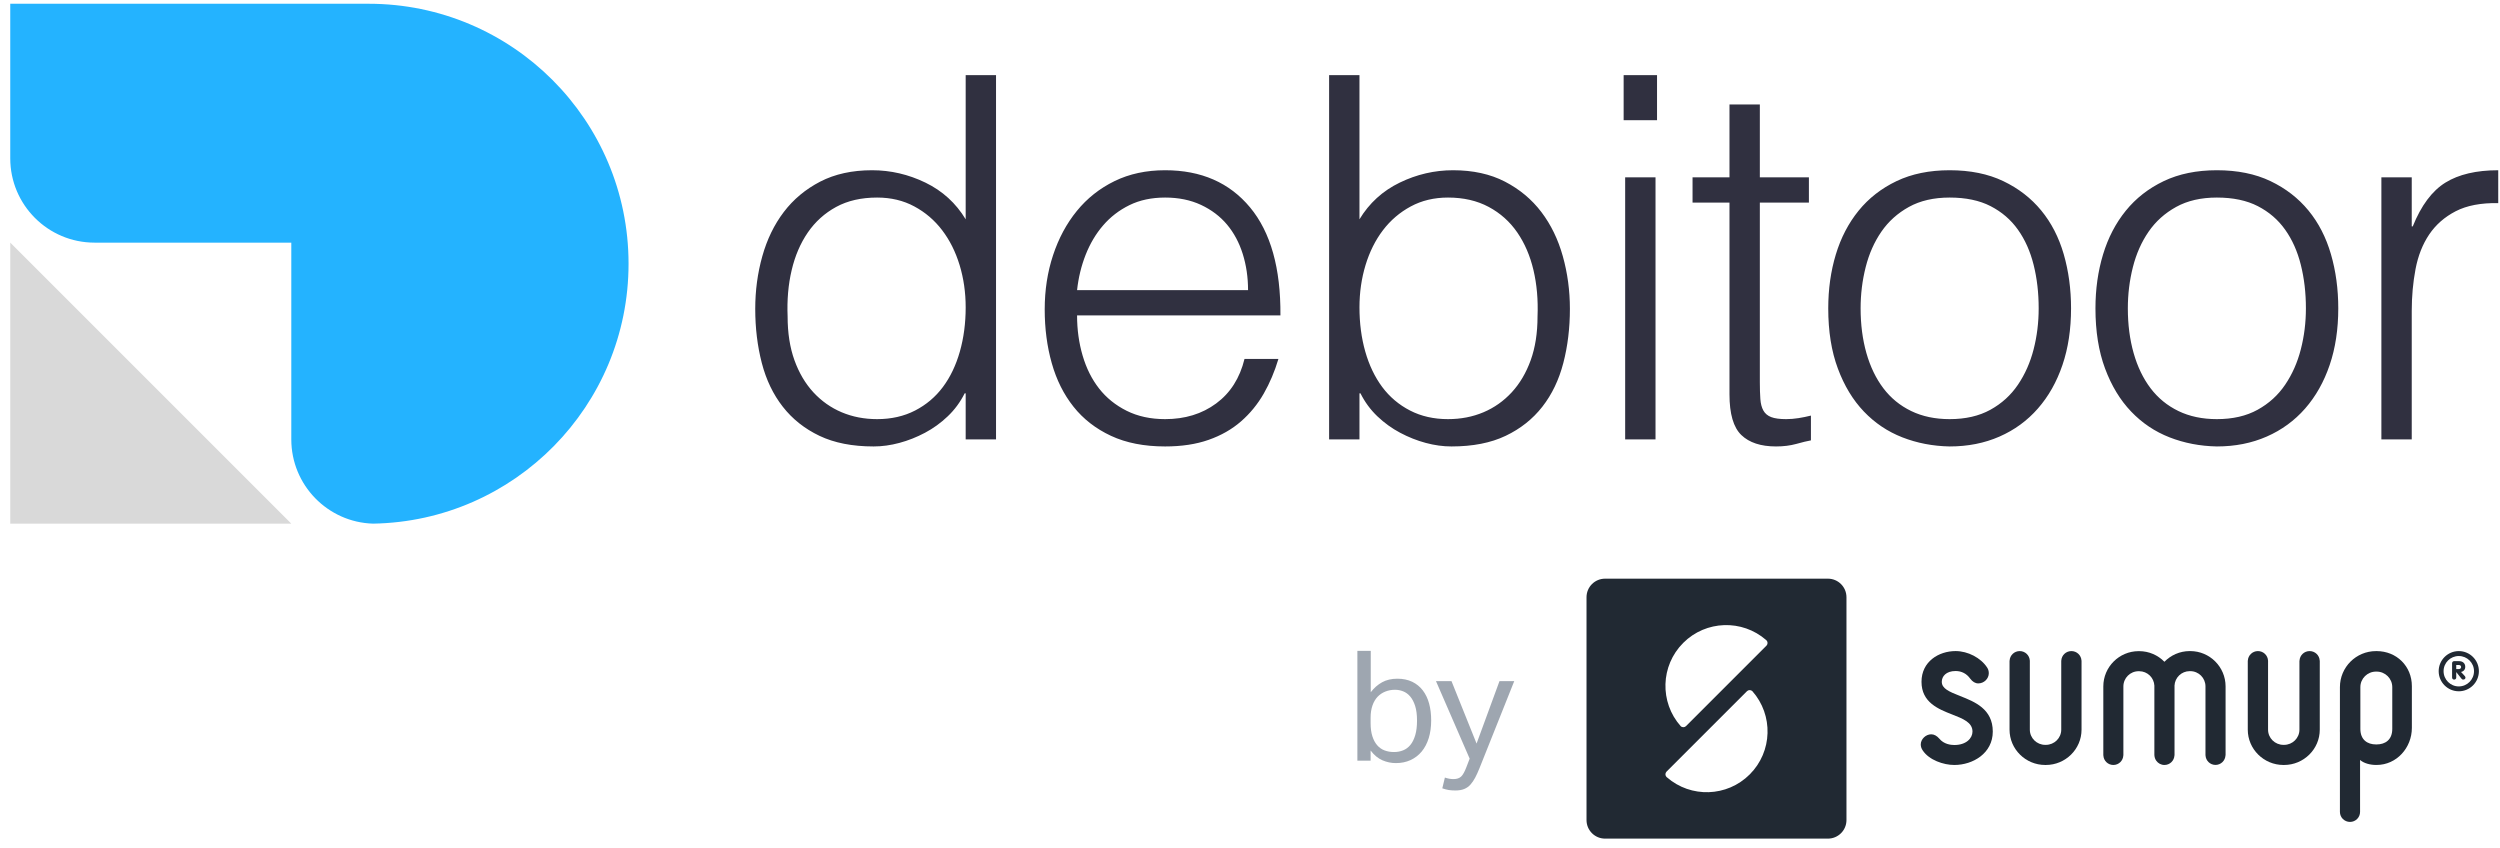 <?xml version="1.0" encoding="UTF-8"?>
<svg width="221px" height="75px" viewBox="0 0 221 75" version="1.1" xmlns="http://www.w3.org/2000/svg" xmlns:xlink="http://www.w3.org/1999/xlink">
    <!-- Generator: Sketch 52.2 (67145) - http://www.bohemiancoding.com/sketch -->
    <title>Group</title>
    <desc>Created with Sketch.</desc>
    <g id="Page-1" stroke="none" stroke-width="1" fill="none" fill-rule="evenodd">
        <g id="brand-sumup" transform="translate(-1, -1)">
            <g id="Group">
                <g id="g941" transform="translate(14.594, 35.136) scale(-1, 1) rotate(-180) translate(-14.594, -35.136) translate(1.906, 22.449)" fill="#D9D9D9">
                    <polygon id="path943" points="0 25.375 24.844 0.53 0 0.53"></polygon>
                </g>
                <g id="g953" transform="translate(144.971, 24.543) scale(-1, 1) rotate(-180) translate(-144.971, -24.543) translate(67.033, 7.626)" fill="#303040" fill-rule="nonzero">
                    <path d="M19.333,13.292 C19.333,14.604 19.154,15.847 18.797,17.025 C18.438,18.203 17.923,19.232 17.252,20.111 C16.582,20.991 15.763,21.692 14.792,22.213 C13.824,22.735 12.729,22.996 11.506,22.996 C10.105,22.996 8.897,22.72 7.884,22.168 C6.871,21.617 6.036,20.864 5.379,19.91 C4.725,18.956 4.247,17.846 3.95,16.578 C3.65,15.312 3.532,13.948 3.592,12.487 C3.592,11.026 3.793,9.737 4.195,8.619 C4.598,7.5 5.157,6.554 5.871,5.778 C6.587,5.004 7.423,4.415 8.376,4.013 C9.331,3.61 10.373,3.409 11.506,3.409 C12.759,3.409 13.875,3.662 14.861,4.169 C15.844,4.676 16.664,5.369 17.32,6.248 C17.976,7.128 18.475,8.172 18.818,9.379 C19.16,10.586 19.333,11.89 19.333,13.292 Z M19.333,33.817 L22.016,33.817 L22.016,1.62 L19.333,1.62 L19.333,5.689 L19.244,5.689 C18.855,4.914 18.356,4.236 17.744,3.655 C17.134,3.073 16.463,2.588 15.734,2.202 C15.003,1.814 14.249,1.515 13.473,1.307 C12.698,1.098 11.938,0.994 11.194,0.994 C9.315,0.994 7.72,1.307 6.408,1.933 C5.097,2.559 4.016,3.416 3.167,4.505 C2.316,5.592 1.696,6.881 1.31,8.373 C0.923,9.864 0.73,11.459 0.73,13.157 C0.73,14.767 0.936,16.317 1.355,17.808 C1.773,19.299 2.406,20.603 3.256,21.721 C4.105,22.839 5.179,23.734 6.474,24.405 C7.773,25.075 9.299,25.411 11.06,25.411 C12.698,25.411 14.272,25.045 15.778,24.315 C17.283,23.584 18.468,22.504 19.333,21.073 L19.333,33.817 Z M44.295,14.812 C44.295,15.945 44.139,17.011 43.826,18.009 C43.513,19.008 43.05,19.873 42.44,20.603 C41.827,21.334 41.06,21.914 40.137,22.347 C39.211,22.779 38.154,22.996 36.962,22.996 C35.77,22.996 34.716,22.772 33.808,22.325 C32.9,21.878 32.125,21.281 31.484,20.536 C30.841,19.791 30.329,18.926 29.94,17.942 C29.553,16.959 29.3,15.915 29.18,14.812 L44.295,14.812 Z M29.18,12.576 C29.18,11.324 29.344,10.139 29.672,9.021 C30,7.902 30.485,6.935 31.127,6.114 C31.767,5.295 32.579,4.639 33.561,4.147 C34.547,3.655 35.679,3.409 36.962,3.409 C38.72,3.409 40.225,3.87 41.477,4.795 C42.73,5.719 43.565,7.031 43.982,8.73 L46.979,8.73 C46.65,7.627 46.219,6.606 45.683,5.667 C45.144,4.728 44.475,3.908 43.67,3.207 C42.865,2.506 41.911,1.964 40.806,1.576 C39.704,1.188 38.422,0.994 36.962,0.994 C35.114,0.994 33.518,1.307 32.177,1.933 C30.837,2.559 29.731,3.416 28.867,4.505 C28.003,5.592 27.361,6.874 26.944,8.351 C26.526,9.826 26.319,11.414 26.319,13.113 C26.319,14.812 26.564,16.407 27.057,17.898 C27.549,19.389 28.248,20.693 29.158,21.81 C30.067,22.928 31.178,23.808 32.49,24.449 C33.802,25.09 35.292,25.411 36.962,25.411 C40.152,25.411 42.655,24.315 44.475,22.123 C46.293,19.933 47.188,16.75 47.157,12.576 L29.18,12.576 Z M54.144,13.292 C54.144,11.89 54.314,10.586 54.657,9.379 C55.001,8.172 55.501,7.128 56.156,6.248 C56.813,5.369 57.632,4.676 58.616,4.169 C59.598,3.662 60.717,3.409 61.969,3.409 C63.104,3.409 64.146,3.61 65.1,4.013 C66.053,4.415 66.888,5.004 67.604,5.778 C68.319,6.554 68.878,7.5 69.282,8.619 C69.684,9.737 69.885,11.026 69.885,12.487 C69.944,13.948 69.824,15.312 69.527,16.578 C69.229,17.846 68.751,18.956 68.095,19.91 C67.44,20.864 66.598,21.617 65.57,22.168 C64.54,22.72 63.341,22.996 61.969,22.996 C60.747,22.996 59.65,22.735 58.682,22.213 C57.713,21.692 56.893,20.991 56.222,20.111 C55.553,19.232 55.038,18.203 54.68,17.025 C54.323,15.847 54.144,14.604 54.144,13.292 Z M54.144,1.62 L51.46,1.62 L51.46,33.817 L54.144,33.817 L54.144,21.073 C55.008,22.504 56.193,23.584 57.699,24.315 C59.203,25.045 60.776,25.411 62.416,25.411 C64.175,25.411 65.704,25.075 67.001,24.405 C68.296,23.734 69.371,22.839 70.22,21.721 C71.069,20.603 71.705,19.299 72.12,17.808 C72.537,16.317 72.746,14.767 72.746,13.157 C72.746,11.459 72.553,9.864 72.165,8.373 C71.777,6.881 71.16,5.592 70.31,4.505 C69.459,3.416 68.379,2.559 67.067,1.933 C65.756,1.307 64.161,0.994 62.283,0.994 C61.536,0.994 60.776,1.098 60.001,1.307 C59.226,1.515 58.475,1.814 57.744,2.202 C57.014,2.588 56.343,3.073 55.73,3.655 C55.12,4.236 54.62,4.914 54.233,5.689 L54.144,5.689 L54.144,1.62 Z M77.631,24.784 L80.315,24.784 L80.315,1.619 L77.631,1.619 L77.631,24.784 Z M77.497,33.817 L80.449,33.817 L80.449,29.837 L77.497,29.837 L77.497,33.817 Z M94.053,1.531 C93.724,1.471 93.293,1.367 92.757,1.217 C92.22,1.068 91.623,0.994 90.967,0.994 C89.626,0.994 88.604,1.329 87.905,2 C87.204,2.67 86.853,3.87 86.853,5.601 L86.853,22.549 L83.588,22.549 L83.588,24.784 L86.853,24.784 L86.853,31.224 L89.537,31.224 L89.537,24.784 L93.874,24.784 L93.874,22.549 L89.537,22.549 L89.537,6.674 C89.537,6.107 89.552,5.615 89.582,5.197 C89.61,4.78 89.699,4.437 89.849,4.169 C89.999,3.9 90.229,3.707 90.542,3.588 C90.854,3.468 91.295,3.409 91.862,3.409 C92.22,3.409 92.584,3.439 92.958,3.498 C93.33,3.557 93.695,3.632 94.053,3.722 L94.053,1.531 Z M106.315,0.994 C104.825,1.023 103.433,1.292 102.134,1.799 C100.837,2.305 99.705,3.066 98.736,4.079 C97.767,5.093 96.998,6.361 96.434,7.881 C95.866,9.401 95.584,11.175 95.584,13.202 C95.584,14.901 95.807,16.489 96.254,17.964 C96.701,19.441 97.372,20.73 98.266,21.833 C99.161,22.936 100.279,23.808 101.62,24.449 C102.963,25.09 104.528,25.411 106.315,25.411 C108.134,25.411 109.715,25.09 111.056,24.449 C112.399,23.808 113.515,22.944 114.41,21.855 C115.305,20.768 115.969,19.478 116.401,17.987 C116.831,16.496 117.048,14.901 117.048,13.202 C117.048,11.353 116.796,9.685 116.288,8.194 C115.781,6.703 115.059,5.422 114.118,4.348 C113.18,3.275 112.047,2.447 110.72,1.866 C109.394,1.284 107.925,0.994 106.315,0.994 Z M114.186,13.202 C114.186,14.574 114.038,15.856 113.739,17.048 C113.441,18.241 112.979,19.276 112.353,20.156 C111.728,21.036 110.923,21.728 109.937,22.236 C108.955,22.742 107.748,22.996 106.315,22.996 C104.914,22.996 103.714,22.72 102.715,22.168 C101.718,21.617 100.905,20.886 100.279,19.977 C99.653,19.067 99.19,18.025 98.893,16.847 C98.595,15.67 98.445,14.454 98.445,13.202 C98.445,11.772 98.616,10.452 98.958,9.244 C99.303,8.037 99.802,7.001 100.458,6.136 C101.113,5.272 101.932,4.601 102.918,4.124 C103.9,3.648 105.035,3.409 106.315,3.409 C107.718,3.409 108.917,3.684 109.916,4.236 C110.915,4.787 111.728,5.526 112.353,6.45 C112.979,7.374 113.441,8.417 113.739,9.58 C114.038,10.742 114.186,11.95 114.186,13.202 Z M129.936,0.994 C128.446,1.023 127.053,1.292 125.755,1.799 C124.459,2.305 123.326,3.066 122.359,4.079 C121.389,5.093 120.62,6.361 120.055,7.881 C119.488,9.401 119.205,11.175 119.205,13.202 C119.205,14.901 119.429,16.489 119.876,17.964 C120.323,19.441 120.993,20.73 121.888,21.833 C122.783,22.936 123.901,23.808 125.241,24.449 C126.584,25.09 128.149,25.411 129.936,25.411 C131.756,25.411 133.337,25.09 134.678,24.449 C136.019,23.808 137.137,22.944 138.032,21.855 C138.926,20.768 139.59,19.478 140.022,17.987 C140.455,16.496 140.67,14.901 140.67,13.202 C140.67,11.353 140.417,9.685 139.91,8.194 C139.402,6.703 138.681,5.422 137.742,4.348 C136.802,3.275 135.669,2.447 134.343,1.866 C133.016,1.284 131.547,0.994 129.936,0.994 Z M137.809,13.202 C137.809,14.574 137.66,15.856 137.36,17.048 C137.063,18.241 136.6,19.276 135.974,20.156 C135.35,21.036 134.545,21.728 133.559,22.236 C132.576,22.742 131.369,22.996 129.936,22.996 C128.536,22.996 127.337,22.72 126.339,22.168 C125.339,21.617 124.527,20.886 123.901,19.977 C123.275,19.067 122.813,18.025 122.515,16.847 C122.216,15.67 122.068,14.454 122.068,13.202 C122.068,11.772 122.238,10.452 122.581,9.244 C122.923,8.037 123.425,7.001 124.08,6.136 C124.736,5.272 125.554,4.601 126.54,4.124 C127.523,3.648 128.657,3.409 129.936,3.409 C131.339,3.409 132.539,3.684 133.537,4.236 C134.536,4.787 135.35,5.526 135.974,6.45 C136.6,7.374 137.063,8.417 137.36,9.58 C137.66,10.742 137.809,11.95 137.809,13.202 Z M147.165,1.62 L144.481,1.62 L144.481,24.784 L147.165,24.784 L147.165,20.446 L147.254,20.446 C148,22.295 148.96,23.584 150.138,24.315 C151.316,25.045 152.874,25.411 154.811,25.411 L154.811,22.504 C153.291,22.533 152.038,22.295 151.055,21.789 C150.071,21.281 149.289,20.596 148.706,19.731 C148.125,18.867 147.723,17.846 147.499,16.668 C147.276,15.491 147.165,14.261 147.165,12.979 L147.165,1.62 Z" id="path955"></path>
                </g>
                <g id="g957" transform="translate(152.92, 64.238) scale(-1, 1) rotate(-180) translate(-152.92, -64.238) translate(140.837, 52.155)" fill="#212933" fill-rule="nonzero">
                    <path d="M21.75,24.167 L2.052,24.167 C1.145,24.167 0.411,23.432 0.411,22.524 L0.411,2.827 C0.411,1.921 1.145,1.187 2.052,1.187 L21.75,1.187 C22.656,1.187 23.391,1.921 23.391,2.827 L23.391,22.524 C23.391,23.432 22.656,24.167 21.75,24.167 M14.841,6.865 C12.832,4.855 9.632,4.768 7.521,6.604 C7.507,6.612 7.496,6.623 7.484,6.633 C7.358,6.762 7.355,6.968 7.476,7.1 L14.604,14.227 C14.737,14.35 14.942,14.346 15.073,14.22 C16.937,12.109 16.86,8.882 14.841,6.865 M16.326,18.253 L9.199,11.125 L9.199,11.126 C9.067,11.003 8.861,11.004 8.731,11.134 C6.867,13.244 6.942,16.47 8.96,18.489 C10.969,20.497 14.171,20.584 16.283,18.748 C16.294,18.74 16.305,18.73 16.317,18.718 C16.445,18.591 16.448,18.385 16.326,18.253" id="path959"></path>
                </g>
                <g id="g961" transform="translate(192.202, 63.994) scale(-1, 1) rotate(-180) translate(-192.202, -63.994) translate(186.16, 58.557)" fill="#212933">
                    <path d="M8.458,10.875 L8.409,10.875 C7.533,10.875 6.742,10.511 6.173,9.93 C5.607,10.509 4.816,10.869 3.943,10.869 L3.896,10.869 C2.175,10.869 0.773,9.471 0.773,7.75 L0.773,1.654 L0.778,1.654 C0.797,1.183 1.183,0.807 1.66,0.807 C2.138,0.807 2.522,1.183 2.542,1.654 L2.547,1.654 L2.547,7.75 C2.547,8.493 3.15,9.096 3.896,9.096 L3.943,9.096 C4.669,9.096 5.257,8.525 5.288,7.807 C5.288,7.79 5.286,7.773 5.286,7.755 L5.286,1.659 L5.29,1.659 C5.299,1.481 5.359,1.317 5.454,1.183 C5.614,0.956 5.877,0.807 6.178,0.807 C6.654,0.807 7.04,1.183 7.061,1.654 L7.068,1.654 L7.068,7.75 C7.068,7.77 7.065,7.79 7.065,7.808 C7.093,8.527 7.683,9.101 8.409,9.101 L8.458,9.101 C9.203,9.101 9.804,8.498 9.804,7.755 L9.804,1.718 C9.804,1.712 9.803,1.706 9.803,1.7 C9.803,1.693 9.804,1.687 9.804,1.681 L9.804,1.659 L9.807,1.659 C9.83,1.188 10.214,0.812 10.69,0.812 C11.166,0.812 11.552,1.188 11.573,1.659 L11.581,1.659 L11.581,7.755 C11.581,9.476 10.179,10.875 8.458,10.875" id="path963"></path>
                </g>
                <g id="g965" transform="translate(181.694, 63.994) scale(-1, 1) rotate(-180) translate(-181.694, -63.994) translate(178.069, 58.557)" fill="#212933">
                    <path d="M6.042,10.875 C5.561,10.875 5.17,10.5 5.149,10.029 L5.145,10.029 L5.145,3.929 C5.145,3.186 4.534,2.585 3.781,2.585 L3.73,2.585 C2.981,2.585 2.368,3.186 2.368,3.929 L2.368,9.97 C2.368,9.975 2.37,9.982 2.37,9.987 L2.368,10.006 L2.368,10.029 L2.367,10.029 C2.343,10.5 1.955,10.875 1.474,10.875 C0.992,10.875 0.603,10.5 0.58,10.029 L0.574,10.029 L0.574,3.929 C0.574,2.21 1.989,0.807 3.73,0.807 L3.781,0.807 C5.522,0.807 6.939,2.21 6.939,3.929 L6.939,10.029 L6.935,10.029 C6.913,10.5 6.524,10.875 6.042,10.875" id="path967"></path>
                </g>
                <g id="g969" transform="translate(202.754, 63.994) scale(-1, 1) rotate(-180) translate(-202.754, -63.994) translate(199.129, 58.557)" fill="#212933">
                    <path d="M6.042,10.875 C5.558,10.875 5.17,10.5 5.149,10.029 L5.141,10.029 L5.141,3.929 C5.141,3.186 4.532,2.585 3.781,2.585 L3.729,2.585 C2.976,2.585 2.367,3.186 2.367,3.929 L2.367,9.97 C2.367,9.975 2.37,9.982 2.37,9.987 L2.367,10.006 L2.367,10.029 L2.366,10.029 C2.343,10.5 1.954,10.875 1.472,10.875 C0.991,10.875 0.602,10.5 0.579,10.029 L0.574,10.029 L0.574,3.929 C0.574,2.21 1.989,0.807 3.729,0.807 L3.781,0.807 C5.521,0.807 6.939,2.21 6.939,3.929 L6.939,10.029 L6.933,10.029 C6.912,10.5 6.521,10.875 6.042,10.875" id="path971"></path>
                </g>
                <g id="g973" transform="translate(211.092, 66.411) scale(-1, 1) rotate(-180) translate(-211.092, -66.411) translate(207.467, 58.557)" fill="#212933" fill-rule="nonzero">
                    <path d="M3.625,15.708 L3.574,15.708 C1.804,15.708 0.382,14.28 0.382,12.522 L0.382,8.829 C0.382,8.723 0.372,8.615 0.382,8.511 L0.382,1.491 C0.382,1.003 0.781,0.607 1.275,0.607 C1.764,0.607 2.163,1.003 2.163,1.491 L2.163,6.085 C2.501,5.785 3.068,5.643 3.574,5.643 L3.625,5.643 C5.395,5.643 6.742,7.163 6.742,8.921 L6.742,12.61 C6.742,14.369 5.395,15.708 3.625,15.708 Z M5.01,8.829 C5.01,7.866 4.39,7.457 3.625,7.457 L3.574,7.457 C2.811,7.457 2.189,7.866 2.189,8.829 L2.189,12.522 C2.189,13.281 2.811,13.896 3.574,13.896 L3.625,13.896 C4.39,13.896 5.01,13.281 5.01,12.522 L5.01,8.829 Z" id="path975"></path>
                </g>
                <g id="g977" transform="translate(174.273, 63.736) scale(-1, 1) rotate(-180) translate(-174.273, -63.736) translate(170.648, 57.695)" fill="#212933">
                    <path d="M3.625,7.25 C2.621,7.645 2.006,7.917 2.006,8.509 C2.006,8.981 2.383,9.459 3.226,9.459 C3.755,9.459 4.203,9.227 4.516,8.788 C4.726,8.509 4.965,8.364 5.231,8.364 C5.736,8.364 6.162,8.777 6.162,9.264 C6.162,9.452 6.112,9.623 6.017,9.763 C5.463,10.622 4.315,11.222 3.226,11.222 C1.728,11.222 0.213,10.288 0.213,8.509 C0.213,6.676 1.715,6.091 2.919,5.618 C3.885,5.242 4.72,4.915 4.72,4.107 C4.72,3.517 4.168,2.918 3.113,2.918 C2.791,2.918 2.188,2.992 1.787,3.481 C1.576,3.728 1.324,3.865 1.077,3.865 C0.59,3.865 0.147,3.436 0.147,2.969 C0.147,2.78 0.207,2.603 0.323,2.435 C0.882,1.593 2.15,1.153 3.113,1.153 C4.763,1.153 6.514,2.189 6.514,4.107 C6.514,6.111 4.911,6.741 3.625,7.25" id="path979"></path>
                </g>
                <g id="g981" transform="translate(218.357, 60.369) scale(-1, 1) rotate(-180) translate(-218.357, -60.369) translate(215.94, 58.557)" fill="#212933" fill-rule="nonzero">
                    <path d="M2.417,3.625 C1.437,3.625 0.639,2.826 0.639,1.849 C0.639,0.868 1.437,0.071 2.417,0.071 C3.398,0.071 4.194,0.868 4.194,1.849 C4.194,2.826 3.398,3.625 2.417,3.625 M2.417,0.501 C1.677,0.501 1.072,1.107 1.072,1.849 C1.072,2.589 1.677,3.189 2.417,3.189 C3.159,3.189 3.762,2.589 3.762,1.849 C3.762,1.107 3.159,0.501 2.417,0.501" id="path983"></path>
                </g>
                <g id="g985" transform="translate(218.554, 60.4) scale(-1, 1) rotate(-180) translate(-218.554, -60.4) translate(217.345, 59.191)" fill="#212933" fill-rule="nonzero">
                    <path d="M1.208,1.208 C1.437,1.251 1.583,1.423 1.583,1.661 C1.583,1.964 1.37,2.163 1.043,2.163 L0.603,2.163 C0.507,2.163 0.419,2.098 0.419,1.979 L0.419,0.73 C0.419,0.601 0.495,0.534 0.603,0.534 C0.709,0.534 0.787,0.601 0.787,0.73 L0.787,1.194 L0.791,1.194 L1.241,0.625 C1.288,0.568 1.322,0.534 1.415,0.534 C1.556,0.534 1.603,0.652 1.603,0.704 C1.603,0.765 1.578,0.808 1.527,0.863 L1.208,1.208 Z M1.028,1.466 L0.787,1.466 L0.787,1.822 L1.028,1.822 C1.132,1.822 1.217,1.758 1.217,1.647 C1.217,1.547 1.148,1.466 1.028,1.466 Z" id="path987"></path>
                </g>
                <g id="g989" transform="translate(124.617, 63.975) scale(-1, 1) rotate(-180) translate(-124.617, -63.975) translate(120.992, 58.537)" fill="#9EA6B0" fill-rule="nonzero">
                    <path d="M0,10.875 L1.183,10.875 L1.183,7.22 C1.473,7.6 1.808,7.894 2.189,8.103 C2.569,8.311 3.017,8.416 3.534,8.416 C4.032,8.416 4.468,8.324 4.847,8.144 C5.221,7.963 5.533,7.708 5.783,7.383 C6.032,7.057 6.218,6.67 6.341,6.222 C6.463,5.772 6.524,5.277 6.524,4.733 C6.524,4.153 6.451,3.63 6.307,3.162 C6.162,2.696 5.952,2.299 5.682,1.974 C5.41,1.648 5.081,1.397 4.697,1.22 C4.31,1.043 3.878,0.955 3.398,0.955 C2.992,0.955 2.593,1.039 2.209,1.206 C1.825,1.374 1.478,1.661 1.17,2.069 L1.17,1.172 L0,1.172 L0,10.875 Z M1.17,4.489 C1.17,4.035 1.222,3.648 1.326,3.325 C1.429,3.004 1.572,2.739 1.753,2.531 C1.936,2.322 2.152,2.17 2.406,2.076 C2.66,1.98 2.936,1.933 3.236,1.933 C3.525,1.933 3.794,1.982 4.043,2.083 C4.293,2.182 4.507,2.343 4.69,2.565 C4.87,2.786 5.012,3.075 5.116,3.428 C5.221,3.781 5.273,4.211 5.273,4.72 C5.273,5.236 5.216,5.667 5.104,6.017 C4.99,6.365 4.843,6.645 4.662,6.852 C4.482,7.061 4.275,7.21 4.043,7.301 C3.812,7.391 3.574,7.437 3.33,7.437 C3.022,7.437 2.737,7.385 2.475,7.28 C2.211,7.176 1.983,7.023 1.787,6.82 C1.593,6.614 1.44,6.356 1.333,6.044 C1.224,5.731 1.17,5.372 1.17,4.964 L1.17,4.489 Z" id="path991"></path>
                </g>
                <g id="g993" transform="translate(131.749, 65.506) scale(-1, 1) rotate(-180) translate(-131.749, -65.506) translate(127.52, 60.068)" fill="#9EA6B0">
                    <path d="M1.208,1.208 C1.463,1.118 1.717,1.072 1.97,1.072 C2.261,1.072 2.484,1.147 2.643,1.295 C2.801,1.446 2.957,1.724 3.111,2.133 L3.398,2.879 L0.422,9.729 L1.793,9.729 L4.009,4.212 L6.033,9.729 L7.338,9.729 L4.267,2.036 C4.14,1.719 4.013,1.44 3.887,1.201 C3.759,0.962 3.62,0.755 3.465,0.582 C3.311,0.411 3.128,0.282 2.914,0.196 C2.702,0.109 2.441,0.066 2.134,0.066 C1.915,0.066 1.722,0.08 1.549,0.106 C1.377,0.134 1.185,0.184 0.979,0.256 L1.208,1.208 Z" id="path995"></path>
                </g>
                <g id="g929" transform="translate(29.164, 24.668) scale(-1, 1) rotate(-180) translate(-29.164, -24.668) translate(0.664, 0.168)" fill="#24B3FF">
                    <g id="g931-Clipped" transform="translate(0, 0)">
                        <g id="g931" transform="translate(0.082, 0.54)">
                            <g id="g937" transform="translate(0.63, 0.33)">
                                <path d="M25.375,8.458 L25.375,25.849 L7.983,25.849 C3.867,25.849 0.53,29.186 0.53,33.303 L0.53,46.966 L32.206,46.966 C44.899,46.966 55.188,36.678 55.188,23.985 C55.188,11.426 45.112,1.219 32.602,1.008 C28.59,1.127 25.375,4.418 25.375,8.458" id="path939"></path>
                            </g>
                        </g>
                    </g>
                </g>
            </g>
        </g>
    </g>
</svg>